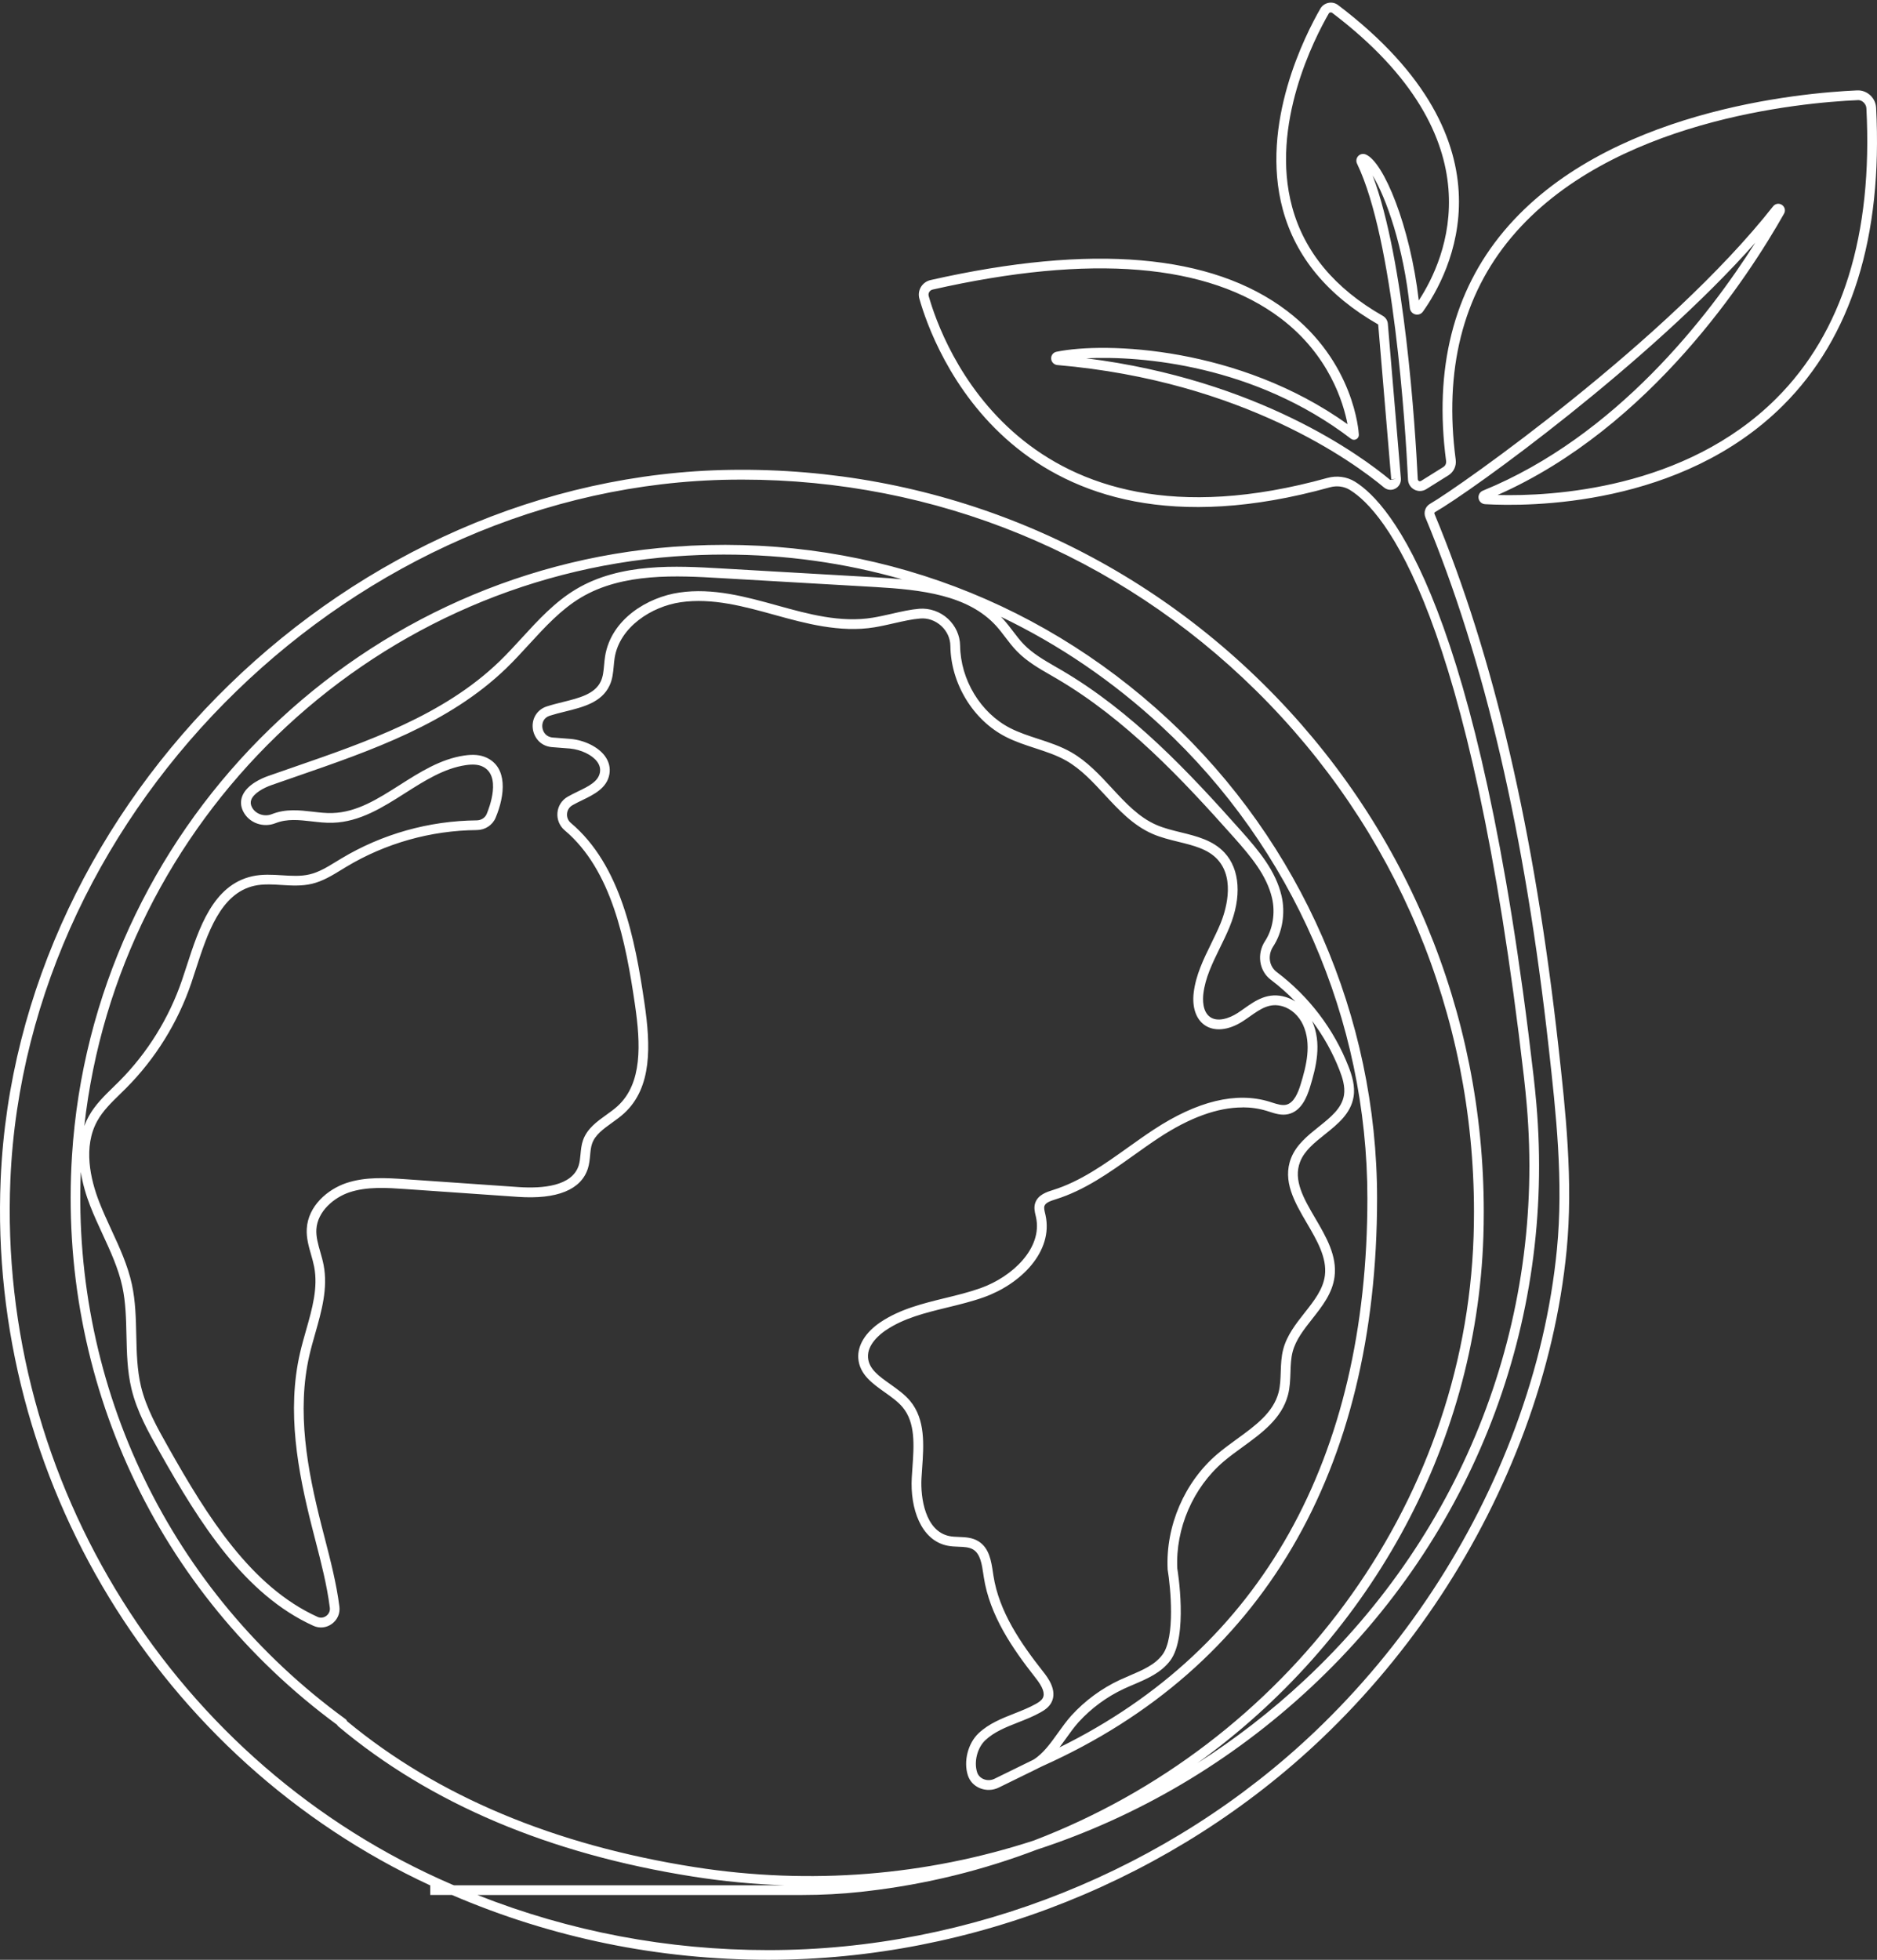 <?xml version="1.0" encoding="UTF-8"?> <svg xmlns="http://www.w3.org/2000/svg" width="319" height="333" viewBox="0 0 319 333" fill="none"><rect x="0" y="0" width="319" height="333" fill="#333333" stroke="none"/><path d="M73.114 320.338H73.064C27.112 298.997 -2.068 251.282 0.114 200.364C2.877 135.937 59.733 80.74 124.273 79.835C158.226 79.361 190.391 92.244 214.609 116.126C238.831 140.009 252.17 171.894 252.17 205.91C252.17 207.313 252.149 208.711 252.103 210.105C250.917 246.392 232.066 279.035 203.486 299.597C209.902 295.516 215.999 290.805 221.685 285.495C248.893 260.106 262.665 224.458 259.468 187.695C259.336 186.156 259.178 184.602 258.998 183.03C249.874 103.787 235.265 86.847 229.407 83.243C228.425 82.637 227.191 82.479 226.028 82.801C172.425 97.682 158.499 58.722 156.252 50.758C156.061 50.08 156.152 49.377 156.509 48.775C156.867 48.175 157.466 47.742 158.155 47.586C185.581 41.384 205.943 43.133 218.685 52.788C230.178 61.499 230.912 73.363 230.938 73.863C230.953 74.185 230.782 74.486 230.496 74.636C230.213 74.783 229.864 74.755 229.611 74.56C213.232 62.041 194.032 60.426 184.611 60.878C213.836 64.539 231.399 77.489 236.263 81.541L237.266 81.364L236.443 81.433L234.226 55.131C225.649 50.232 220.203 43.67 218.014 35.595C214.065 21.028 221.902 5.792 224.398 1.469C224.69 0.965 225.186 0.608 225.762 0.491C226.351 0.365 226.95 0.51 227.422 0.87C258.459 24.41 246.297 46.681 241.833 52.946C241.535 53.366 241.019 53.553 240.524 53.418C240.024 53.284 239.664 52.864 239.61 52.344C238.571 41.969 235.553 33.558 233.285 29.815C238.742 44.259 240.522 72.62 240.952 81.42C240.961 81.6 241.078 81.689 241.145 81.725C241.201 81.756 241.355 81.814 241.526 81.708L245.304 79.348C245.637 79.141 245.819 78.74 245.767 78.331C243.695 62.66 247.001 49.515 255.593 39.269C272.784 18.77 305.89 15.787 315.628 15.359C317.275 15.279 318.76 16.599 318.849 18.294C319.99 40.273 314.666 57.295 303.033 68.886C285.732 86.12 259.888 86.094 252.4 85.67C251.835 85.637 251.376 85.228 251.287 84.676C251.196 84.12 251.499 83.583 252.028 83.368C274.665 74.127 290.375 53.756 298.311 41.245C280.304 61.595 250.307 83.338 243.868 87.029C243.777 87.081 243.743 87.194 243.788 87.302C253.896 111.574 260.791 141.219 264.867 177.932C266.051 188.609 267.396 200.71 266.25 212.437C265.255 222.631 262.847 232.94 259.093 243.076C251.805 262.771 239.902 280.847 224.677 295.358C199.578 319.279 165.288 333 130.599 333C111.919 333 93.827 329.294 76.812 321.987H73.116M81.141 321.992C96.867 328.207 113.482 331.355 130.597 331.355C164.868 331.355 198.741 317.801 223.534 294.17C238.578 279.832 250.339 261.968 257.541 242.511C261.243 232.505 263.62 222.334 264.603 212.283C265.731 200.725 264.454 189.232 263.22 178.118C259.163 141.565 252.307 112.067 242.258 87.943C241.896 87.07 242.234 86.066 243.044 85.603C248.055 82.728 283.595 57.631 301.342 35.056C301.71 34.589 302.359 34.487 302.849 34.814C303.34 35.145 303.494 35.786 303.202 36.303C297.168 46.98 280.534 72.616 254.517 84.109C263.715 84.356 286.357 83.167 301.864 67.723C313.153 56.477 318.312 39.88 317.197 18.387C317.154 17.597 316.392 16.928 315.699 17.017C306.131 17.435 273.613 20.355 256.857 40.336C248.575 50.214 245.392 62.926 247.401 78.123C247.54 79.171 247.057 80.201 246.176 80.756L242.398 83.115C241.784 83.503 241.022 83.533 240.379 83.198C239.738 82.862 239.333 82.232 239.296 81.509C238.839 72.192 236.869 40.787 230.635 27.813C230.425 27.375 230.501 26.867 230.83 26.516C231.157 26.168 231.659 26.059 232.105 26.245C235.166 27.482 239.671 38.466 241.123 51.054C245.721 44.042 254.87 23.771 226.418 2.192C226.29 2.095 226.151 2.101 226.084 2.116C226.017 2.129 225.9 2.171 225.825 2.3C223.409 6.485 215.819 21.217 219.601 35.169C221.67 42.802 226.857 49.028 235.01 53.669C235.499 53.951 235.817 54.447 235.865 54.999L238.082 81.301C238.14 82.022 237.768 82.697 237.129 83.029C236.488 83.36 235.748 83.275 235.198 82.817C230.169 78.627 211.303 64.747 179.708 62.028C179.132 61.98 178.684 61.528 178.647 60.947C178.612 60.38 178.993 59.885 179.554 59.77C187.891 58.049 210.582 58.91 229.013 72.077C228.323 68.459 225.903 60.326 217.648 54.083C205.313 44.757 185.416 43.107 158.514 49.201C158.261 49.258 158.051 49.407 157.923 49.623C157.8 49.831 157.767 50.076 157.836 50.314C160.008 58.012 173.482 95.682 225.58 81.212C227.188 80.766 228.899 80.994 230.267 81.838C236.328 85.568 251.426 102.88 260.633 182.842C260.815 184.431 260.975 186.002 261.109 187.555C264.35 224.826 250.389 260.963 222.805 286.703C209.205 299.395 193.32 308.698 176.242 314.276C167.106 317.764 157.423 320.175 147.35 321.338L146.261 321.464C143.033 321.812 139.71 321.99 136.379 321.99H81.135L81.141 321.992ZM77.152 320.34H133.227C128.105 320.165 122.961 319.675 117.811 318.866C93.418 315.036 73.125 306.451 57.499 293.345C57.408 293.267 57.337 293.176 57.287 293.072C26.653 270.532 9.817 234.421 12.235 196.357C15.719 141.453 59.694 96.977 114.529 92.9C145.837 90.575 175.662 100.988 198.535 122.223C221.097 143.167 234.038 172.829 234.038 203.6C234.038 250.035 214.405 283.389 177.261 300.051C176.993 300.173 176.724 300.3 176.462 300.434C176.452 300.441 176.441 300.445 176.43 300.452C176.356 300.489 176.283 300.528 176.214 300.567L169.736 303.74C168.723 304.236 167.546 304.268 166.502 303.829C165.524 303.413 164.811 302.647 164.493 301.666C163.72 299.287 164.506 296.207 166.318 294.503C168.063 292.858 170.275 291.987 172.412 291.145C173.637 290.663 174.902 290.162 176.03 289.53C176.495 289.271 176.999 288.95 177.227 288.515C177.625 287.755 177.24 286.677 176.014 285.123C172.027 280.059 168.199 274.478 167.197 267.98L167.123 267.486C166.872 265.793 166.613 264.042 165.405 263.299C164.731 262.881 163.844 262.849 162.902 262.814C162.292 262.791 161.659 262.767 161.03 262.639C156.444 261.717 154.671 256.192 154.955 251.126C154.985 250.548 155.029 249.96 155.07 249.367C155.336 245.617 155.611 241.742 153.394 239.101C152.602 238.155 151.463 237.35 150.363 236.568C148.253 235.072 146.071 233.524 145.869 230.799C145.711 228.621 147.077 226.389 149.617 224.677C152.94 222.438 156.851 221.486 160.631 220.561C162.644 220.072 164.725 219.563 166.669 218.869C172.077 216.938 177.209 212.065 176.075 206.837L176.008 206.546C175.856 205.904 175.683 205.176 175.934 204.41C176.4 203.003 177.935 202.522 178.95 202.204C183.606 200.756 187.73 197.811 191.718 194.965C193.147 193.943 194.58 192.925 196.037 191.964C203.462 187.08 210.091 185.468 215.739 187.195L216.221 187.349C217.068 187.619 217.862 187.871 218.583 187.717C219.936 187.403 220.633 185.598 221.043 184.264C222.021 181.077 222.941 177.406 221.456 174.144C220.763 172.624 219.486 171.45 218.038 171.005C215.808 170.323 214.232 171.429 212.411 172.713C212.009 172.996 211.608 173.278 211.201 173.54C208.766 175.103 206.335 175.33 204.685 174.148C203.243 173.117 202.583 171.126 202.871 168.682C203.224 165.681 204.555 162.962 205.841 160.338C206.395 159.202 206.954 158.065 207.432 156.907C208.123 155.23 210.123 149.493 206.902 146.016C205.274 144.263 202.849 143.669 200.282 143.039C198.819 142.68 197.303 142.31 195.898 141.702C192.577 140.264 190.109 137.597 187.722 135.019C185.752 132.889 183.715 130.687 181.251 129.276C179.604 128.33 177.807 127.743 175.904 127.122C174.237 126.576 172.516 126.015 170.908 125.188C165.366 122.342 161.592 116.133 161.517 109.738C161.501 108.47 160.936 107.236 159.964 106.35C158.977 105.45 157.678 104.973 156.371 105.097C154.988 105.209 153.509 105.547 151.942 105.902C150.857 106.149 149.749 106.4 148.632 106.588C142.774 107.56 136.691 105.876 131.805 104.525C126.52 103.062 121.061 101.546 115.685 102.33C110.756 103.047 105.318 106.519 104.463 111.769C104.389 112.221 104.348 112.682 104.307 113.146C104.205 114.258 104.104 115.412 103.588 116.497C102.237 119.372 99.079 120.153 96.02 120.911C95.137 121.127 94.256 121.348 93.424 121.616C92.381 121.956 92.093 122.855 92.173 123.582C92.253 124.312 92.751 125.201 93.896 125.314C94.409 125.364 94.931 125.401 95.447 125.435C95.979 125.47 96.509 125.507 97.025 125.559C99.373 125.79 101.627 126.909 102.764 128.407C103.484 129.356 103.762 130.442 103.567 131.553C103.153 133.926 100.917 135.012 98.943 135.971C98.38 136.244 97.815 136.517 97.289 136.82C96.756 137.125 96.421 137.649 96.367 138.255C96.31 138.864 96.55 139.442 97.025 139.84C105.476 146.973 107.914 159.416 109.537 170.515C110.572 177.603 110.869 184.766 106.078 189.163C105.422 189.765 104.688 190.289 103.98 190.797C102.534 191.837 101.166 192.815 100.638 194.285C100.421 194.893 100.358 195.577 100.291 196.3C100.222 197.039 100.151 197.801 99.91 198.556C98.757 202.163 94.656 203.825 88.036 203.369L68.837 202.035C65.804 201.825 62.364 201.587 59.35 202.606C56.787 203.472 53.949 205.81 53.769 208.891C53.698 210.153 54.057 211.411 54.438 212.742C54.646 213.472 54.856 214.201 54.997 214.939C55.761 218.886 54.648 222.787 53.577 226.56C53.224 227.796 52.873 229.032 52.587 230.266C50.377 239.854 52.252 249.78 54.605 259.076L55.181 261.318C56.162 265.113 57.177 269.036 57.681 272.987C57.826 274.126 57.354 275.221 56.417 275.914C55.486 276.598 54.319 276.723 53.28 276.26C41.527 270.943 33.929 258.768 27.153 246.754C25.25 243.381 23.28 239.893 22.343 235.979C21.624 232.988 21.557 229.892 21.492 226.898C21.431 224.149 21.371 221.306 20.793 218.622C20.124 215.533 18.754 212.565 17.424 209.692C16.697 208.12 15.948 206.492 15.307 204.847C14.658 203.174 14.052 201.206 13.733 199.13C12.272 235.841 28.956 270.437 58.714 292.098C58.85 292.195 58.946 292.327 59.002 292.477C74.333 305.171 94.197 313.506 118.056 317.253C137.747 320.342 157.421 318.695 175.703 312.733C218.408 296.408 248.93 256.229 250.439 210.066C250.484 208.692 250.506 207.313 250.506 205.925C250.506 172.355 237.339 140.89 213.438 117.317C189.967 94.175 159.005 81.492 126.085 81.492C125.485 81.492 124.888 81.496 124.284 81.505C60.602 82.379 4.49 136.85 1.766 200.433C-0.438 251.847 29.753 299.952 76.927 320.258C76.976 320.271 77.024 320.286 77.074 320.307C77.1 320.318 77.126 320.329 77.154 320.342L77.152 320.34ZM211.156 188.172C206.932 188.172 202.172 189.899 196.946 193.337C195.506 194.285 194.093 195.294 192.679 196.303C188.583 199.223 184.351 202.243 179.443 203.773C178.491 204.07 177.69 204.362 177.506 204.916C177.398 205.239 177.506 205.687 177.616 206.159L177.69 206.475C179.041 212.692 173.449 218.193 167.227 220.416C165.203 221.139 163.08 221.655 161.027 222.155C157.217 223.086 153.622 223.962 150.543 226.034C149.582 226.684 147.357 228.435 147.521 230.667C147.664 232.617 149.359 233.819 151.325 235.211C152.509 236.051 153.732 236.919 154.663 238.027C157.308 241.179 156.996 245.587 156.719 249.473C156.678 250.057 156.637 250.635 156.605 251.204C156.427 254.456 157.224 260.178 161.361 261.009C161.859 261.111 162.4 261.13 162.969 261.152C164.082 261.195 165.236 261.241 166.277 261.883C168.137 263.031 168.468 265.265 168.76 267.235L168.834 267.72C169.778 273.842 173.469 279.206 177.318 284.09C177.989 284.943 179.775 287.212 178.694 289.273C178.264 290.089 177.517 290.585 176.841 290.961C175.616 291.65 174.298 292.167 173.023 292.669C170.938 293.49 168.968 294.269 167.453 295.696C166.097 296.969 165.487 299.363 166.065 301.147C166.232 301.662 166.617 302.073 167.149 302.296C167.738 302.545 168.435 302.528 169.011 302.244L175.462 299.084C175.532 299.047 175.601 299.01 175.668 298.975C177.287 297.971 178.582 296.161 179.833 294.412C180.554 293.405 181.299 292.364 182.104 291.479C184.39 288.974 187.219 286.894 190.289 285.46C190.848 285.201 191.424 284.954 191.999 284.707C194.205 283.765 196.286 282.878 197.574 281.142C199.765 278.187 198.944 269.696 198.442 266.674C198.083 259.281 201.319 251.808 206.88 247.074C207.928 246.182 209.078 245.346 210.19 244.537C213.381 242.22 216.39 240.034 217.295 236.601C217.583 235.499 217.622 234.338 217.663 233.113C217.707 231.844 217.75 230.53 218.092 229.245C218.72 226.872 220.248 224.932 221.727 223.055C223.342 221.01 224.863 219.079 225.167 216.73C225.556 213.718 223.798 210.72 222.101 207.824C220.038 204.302 217.906 200.66 219.419 196.787C220.311 194.506 222.253 192.954 224.132 191.451C226.147 189.841 228.05 188.319 228.412 186.087C228.645 184.647 228.15 183.104 227.632 181.785C226.468 178.807 224.9 176.01 222.982 173.464C224.688 177.246 223.697 181.261 222.632 184.729C222.105 186.448 221.151 188.797 218.966 189.304C217.815 189.576 216.7 189.213 215.726 188.899L215.265 188.752C213.959 188.353 212.591 188.156 211.16 188.156L211.156 188.172ZM170.124 104.813C170.267 104.958 170.405 105.105 170.544 105.257C171.124 105.898 171.648 106.586 172.174 107.275C172.78 108.071 173.352 108.825 174.012 109.502C175.527 111.061 177.506 112.199 179.42 113.304L180.444 113.897C192.411 120.917 202.042 131.194 210.885 141.119C214.08 144.702 216.804 148.012 217.797 152.201C218.49 155.136 217.951 158.433 216.388 160.808C215.41 162.295 215.663 164.166 216.977 165.16C222.473 169.312 226.691 174.858 229.171 181.196C229.769 182.723 230.338 184.53 230.042 186.364C229.576 189.224 227.333 191.018 225.162 192.752C223.376 194.181 221.688 195.53 220.96 197.4C219.737 200.528 221.579 203.672 223.53 207.001C225.368 210.138 227.269 213.381 226.807 216.953C226.446 219.752 224.708 221.958 223.028 224.09C221.59 225.913 220.231 227.636 219.69 229.678C219.397 230.784 219.358 231.948 219.317 233.178C219.274 234.442 219.231 235.75 218.893 237.034C217.839 241.036 214.446 243.5 211.164 245.883C210.076 246.673 208.95 247.492 207.952 248.34C202.771 252.752 199.756 259.712 200.083 266.51C200.15 266.886 201.955 278.013 198.901 282.137C197.346 284.231 194.959 285.25 192.649 286.235C192.088 286.476 191.53 286.712 190.984 286.967C188.111 288.309 185.462 290.256 183.325 292.602C182.585 293.412 181.903 294.369 181.177 295.382C180.812 295.891 180.444 296.408 180.065 296.91C214.316 280.038 232.39 247.86 232.39 203.598C232.39 173.286 219.642 144.066 197.418 123.431C189.155 115.761 179.967 109.522 170.128 104.811L170.124 104.813ZM45.571 150.281C44.773 150.281 43.993 150.337 43.231 150.506C37.466 151.792 35.243 158.646 33.279 164.692C33.02 165.493 32.764 166.287 32.505 167.054C30.236 173.724 26.413 179.891 21.442 184.885C21.1 185.23 20.75 185.572 20.399 185.911C18.909 187.364 17.5 188.737 16.55 190.436C14.088 194.839 15.359 200.366 16.859 204.23C17.481 205.83 18.221 207.432 18.935 208.982C20.301 211.933 21.713 214.987 22.419 218.256C23.031 221.096 23.096 224.019 23.157 226.846C23.22 229.751 23.287 232.756 23.96 235.574C24.848 239.265 26.759 242.649 28.606 245.924C35.247 257.703 42.677 269.629 53.975 274.738C54.453 274.955 55.01 274.894 55.447 274.569C55.898 274.238 56.125 273.719 56.056 273.182C55.566 269.33 54.564 265.46 53.596 261.715L53.018 259.463C50.613 249.968 48.702 239.809 50.992 229.879C51.282 228.617 51.641 227.353 52.001 226.088C53.07 222.339 54.077 218.797 53.391 215.236C53.256 214.543 53.062 213.861 52.867 213.179C52.464 211.777 52.048 210.324 52.137 208.781C52.36 204.912 55.664 202.102 58.835 201.026C62.167 199.905 65.78 200.152 68.966 200.372L88.166 201.706C92.175 201.974 97.215 201.574 98.35 198.037C98.536 197.452 98.596 196.811 98.659 196.132C98.733 195.341 98.808 194.519 99.096 193.713C99.8 191.759 101.443 190.581 103.032 189.442C103.731 188.942 104.394 188.466 104.974 187.933C109.197 184.056 108.883 177.38 107.918 170.74C106.34 159.94 103.987 147.85 95.975 141.089C95.1 140.351 94.635 139.232 94.739 138.095C94.84 136.948 95.477 135.954 96.479 135.376C97.038 135.056 97.637 134.763 98.237 134.473C100.01 133.612 101.688 132.798 101.956 131.256C102.073 130.592 101.911 129.981 101.465 129.392C100.605 128.262 98.761 127.375 96.875 127.189C96.377 127.139 95.864 127.104 95.351 127.07C94.819 127.033 94.28 126.998 93.747 126.944C91.753 126.749 90.701 125.199 90.543 123.747C90.361 122.047 91.318 120.556 92.924 120.034C93.79 119.753 94.713 119.523 95.633 119.294C98.438 118.599 101.088 117.943 102.103 115.782C102.493 114.957 102.577 113.998 102.67 112.983C102.716 112.483 102.761 111.981 102.839 111.492C103.868 105.175 110.1 101.462 115.454 100.685C121.175 99.843 126.802 101.412 132.253 102.923C137.23 104.302 142.865 105.87 148.365 104.947C149.45 104.768 150.526 104.521 151.582 104.281C153.208 103.91 154.743 103.56 156.243 103.438C157.977 103.304 159.759 103.906 161.084 105.121C162.391 106.311 163.153 107.985 163.173 109.708C163.242 115.507 166.654 121.136 171.665 123.708C173.157 124.474 174.817 125.017 176.421 125.541C178.322 126.16 180.286 126.803 182.078 127.834C184.76 129.371 186.886 131.668 188.938 133.887C191.313 136.454 193.558 138.879 196.561 140.18C197.836 140.73 199.28 141.085 200.68 141.427C203.369 142.087 206.153 142.769 208.116 144.886C210.742 147.715 211.058 152.443 208.963 157.526C208.474 158.719 207.898 159.886 207.326 161.057C206.045 163.674 204.832 166.147 204.512 168.868C204.41 169.732 204.317 171.847 205.646 172.799C206.921 173.704 208.889 173.055 210.312 172.143C210.699 171.894 211.08 171.626 211.461 171.355C213.362 170.015 215.516 168.495 218.525 169.418C219.094 169.591 219.638 169.846 220.144 170.167C218.858 168.838 217.466 167.604 215.975 166.476C213.987 164.978 213.561 162.09 214.998 159.901C216.321 157.89 216.774 155.087 216.18 152.58C215.278 148.765 212.686 145.629 209.643 142.215C200.89 132.391 191.361 122.218 179.601 115.319L178.588 114.732C176.575 113.574 174.497 112.377 172.823 110.654C172.092 109.903 171.462 109.076 170.853 108.275C170.358 107.623 169.862 106.971 169.314 106.365C164.519 101.079 156.533 100.198 148.762 99.748L122.479 98.23C115.079 97.801 105.87 97.271 98.724 101.542C95.353 103.555 92.602 106.558 89.937 109.463C88.688 110.825 87.398 112.234 86.047 113.542C76.296 122.965 63.124 127.52 50.384 131.925C48.957 132.419 47.533 132.912 46.119 133.408C44.755 133.889 43.145 134.785 42.712 135.861C42.545 136.281 42.575 136.688 42.809 137.147C43.4 138.311 44.926 138.851 46.203 138.337C48.57 137.398 50.89 137.662 53.135 137.92C54.298 138.056 55.389 138.188 56.506 138.147C60.643 138.026 64.202 135.761 67.973 133.361C71.372 131.2 74.885 128.962 78.927 128.373C80.457 128.154 81.631 128.262 82.635 128.715C86.298 130.364 85.859 135.09 84.224 138.965C83.694 140.217 82.44 141.031 81.031 141.041C73.212 141.115 65.544 143.271 58.861 147.28L58.019 147.793C56.462 148.748 54.854 149.735 52.999 150.175C51.271 150.584 49.518 150.476 47.825 150.37C47.052 150.32 46.303 150.274 45.569 150.274L45.571 150.281ZM123.117 94.229C120.309 94.229 117.489 94.335 114.651 94.545C62.355 98.433 20.083 139.63 14.329 191.326C14.539 190.752 14.796 190.187 15.106 189.633C16.173 187.721 17.734 186.199 19.243 184.729C19.587 184.394 19.931 184.061 20.269 183.721C25.062 178.906 28.751 172.959 30.937 166.521C31.197 165.761 31.45 164.978 31.71 164.183C33.808 157.717 36.187 150.385 42.87 148.893C44.558 148.516 46.275 148.622 47.929 148.726C49.576 148.828 51.135 148.926 52.62 148.571C54.22 148.192 55.646 147.315 57.157 146.388L58.015 145.869C64.948 141.706 72.904 139.47 81.018 139.394C81.771 139.387 82.429 138.967 82.707 138.324C83.165 137.236 85.291 131.722 81.957 130.222C81.254 129.906 80.364 129.836 79.165 130.009C75.476 130.548 72.114 132.687 68.86 134.757C65.068 137.171 61.147 139.665 56.556 139.801C55.332 139.846 54.122 139.697 52.951 139.563C50.815 139.322 48.799 139.091 46.818 139.874C44.725 140.706 42.328 139.833 41.343 137.896C40.895 137.021 40.843 136.106 41.185 135.248C41.965 133.304 44.517 132.226 45.58 131.854C46.996 131.356 48.422 130.862 49.851 130.369C62.42 126.022 75.42 121.526 84.906 112.358C86.222 111.085 87.497 109.695 88.729 108.35C91.472 105.359 94.308 102.263 97.884 100.126C105.465 95.595 114.954 96.145 122.58 96.585L148.863 98.102C150.342 98.187 151.827 98.286 153.303 98.431C143.605 95.656 133.476 94.231 123.119 94.231L123.117 94.229Z" fill="white"></path></svg> 